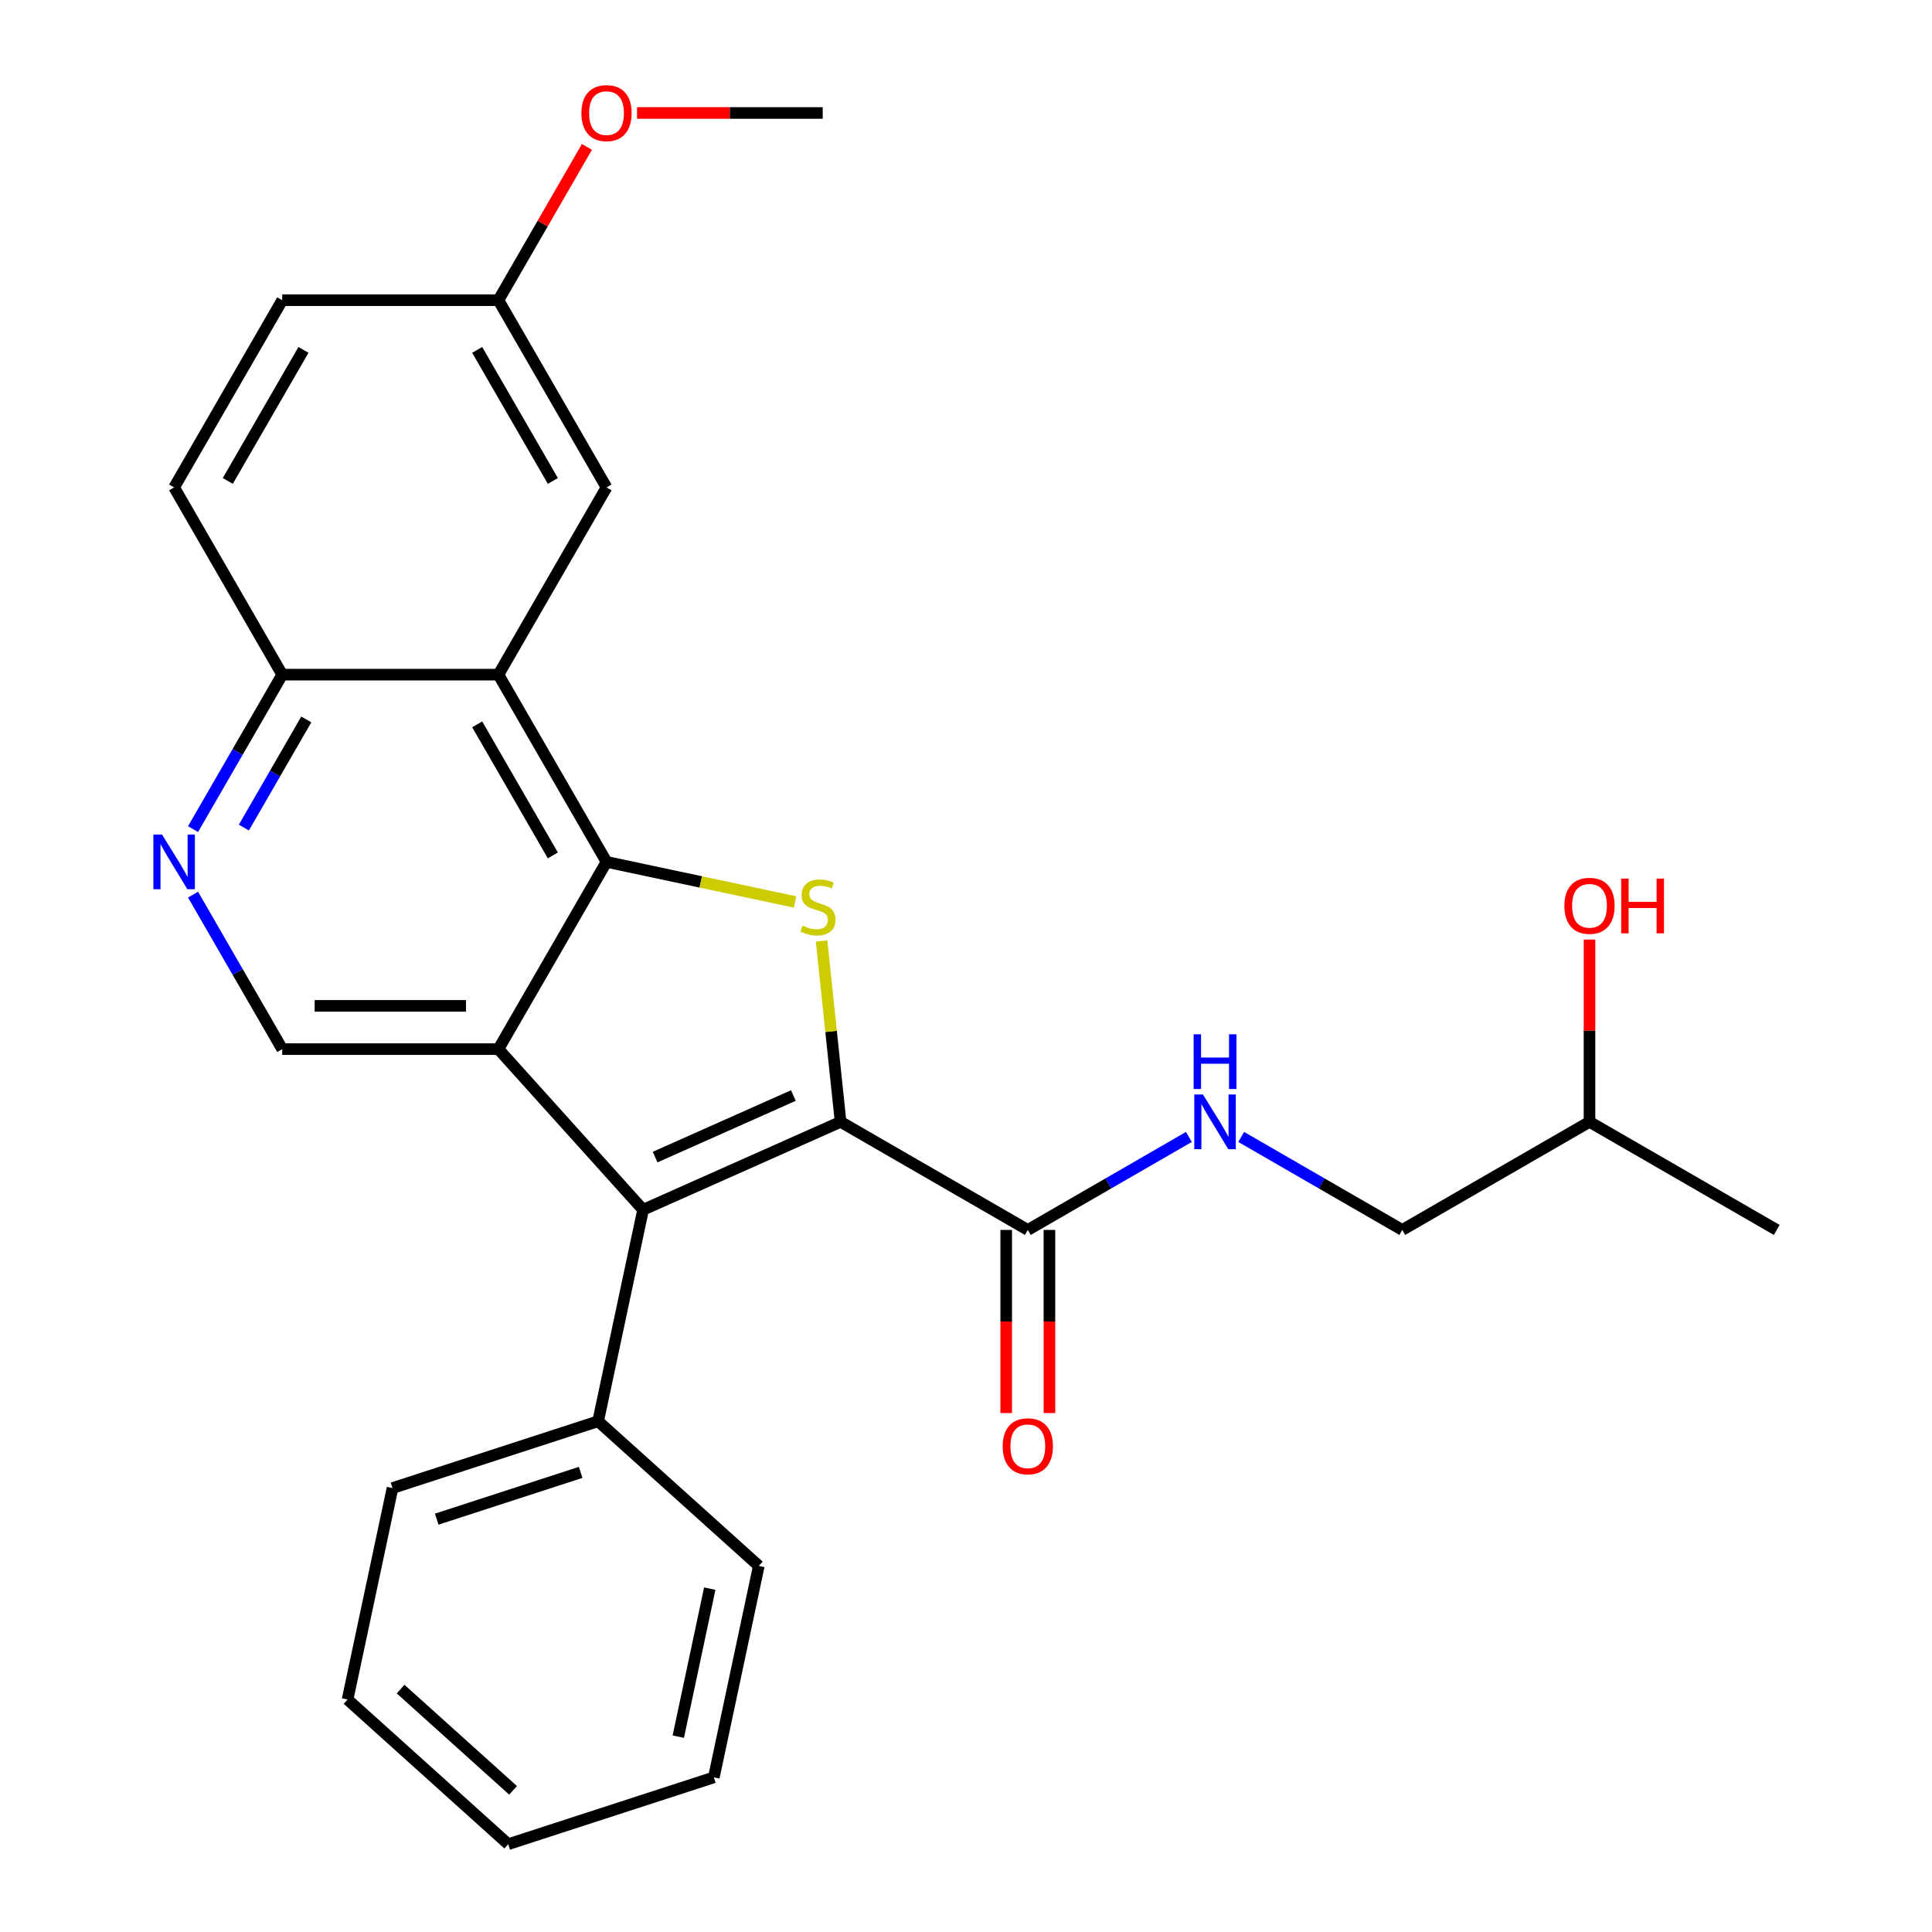 <?xml version='1.0' encoding='iso-8859-1'?>
<svg version='1.1' baseProfile='full'
              xmlns='http://www.w3.org/2000/svg'
                      xmlns:rdkit='http://www.rdkit.org/xml'
                      xmlns:xlink='http://www.w3.org/1999/xlink'
                  xml:space='preserve'
width='1000px' height='1000px' viewBox='0 0 1000 1000'>
<!-- END OF HEADER -->
<rect style='opacity:1.0;fill:#FFFFFF;stroke:none' width='1000' height='1000' x='0' y='0'> </rect>
<path class='bond-2' d='M 435.085,580.662 L 430.166,533.857' style='fill:none;fill-rule:evenodd;stroke:#000000;stroke-width:6px;stroke-linecap:butt;stroke-linejoin:miter;stroke-opacity:1' />
<path class='bond-2' d='M 430.166,533.857 L 425.246,487.051' style='fill:none;fill-rule:evenodd;stroke:#CCCC00;stroke-width:6px;stroke-linecap:butt;stroke-linejoin:miter;stroke-opacity:1' />
<path class='bond-3' d='M 435.085,580.662 L 332.858,626.177' style='fill:none;fill-rule:evenodd;stroke:#000000;stroke-width:6px;stroke-linecap:butt;stroke-linejoin:miter;stroke-opacity:1' />
<path class='bond-3' d='M 410.648,567.044 L 339.089,598.904' style='fill:none;fill-rule:evenodd;stroke:#000000;stroke-width:6px;stroke-linecap:butt;stroke-linejoin:miter;stroke-opacity:1' />
<path class='bond-5' d='M 435.085,580.662 L 531.995,636.613' style='fill:none;fill-rule:evenodd;stroke:#000000;stroke-width:6px;stroke-linecap:butt;stroke-linejoin:miter;stroke-opacity:1' />
<path class='bond-0' d='M 257.981,543.018 L 332.858,626.177' style='fill:none;fill-rule:evenodd;stroke:#000000;stroke-width:6px;stroke-linecap:butt;stroke-linejoin:miter;stroke-opacity:1' />
<path class='bond-6' d='M 257.981,543.018 L 146.08,543.018' style='fill:none;fill-rule:evenodd;stroke:#000000;stroke-width:6px;stroke-linecap:butt;stroke-linejoin:miter;stroke-opacity:1' />
<path class='bond-6' d='M 241.196,520.638 L 162.865,520.638' style='fill:none;fill-rule:evenodd;stroke:#000000;stroke-width:6px;stroke-linecap:butt;stroke-linejoin:miter;stroke-opacity:1' />
<path class='bond-27' d='M 257.981,543.018 L 313.932,446.108' style='fill:none;fill-rule:evenodd;stroke:#000000;stroke-width:6px;stroke-linecap:butt;stroke-linejoin:miter;stroke-opacity:1' />
<path class='bond-1' d='M 313.932,446.108 L 362.721,456.479' style='fill:none;fill-rule:evenodd;stroke:#000000;stroke-width:6px;stroke-linecap:butt;stroke-linejoin:miter;stroke-opacity:1' />
<path class='bond-1' d='M 362.721,456.479 L 411.511,466.849' style='fill:none;fill-rule:evenodd;stroke:#CCCC00;stroke-width:6px;stroke-linecap:butt;stroke-linejoin:miter;stroke-opacity:1' />
<path class='bond-4' d='M 313.932,446.108 L 257.981,349.199' style='fill:none;fill-rule:evenodd;stroke:#000000;stroke-width:6px;stroke-linecap:butt;stroke-linejoin:miter;stroke-opacity:1' />
<path class='bond-4' d='M 286.157,442.762 L 246.992,374.925' style='fill:none;fill-rule:evenodd;stroke:#000000;stroke-width:6px;stroke-linecap:butt;stroke-linejoin:miter;stroke-opacity:1' />
<path class='bond-11' d='M 332.858,626.177 L 309.592,735.633' style='fill:none;fill-rule:evenodd;stroke:#000000;stroke-width:6px;stroke-linecap:butt;stroke-linejoin:miter;stroke-opacity:1' />
<path class='bond-8' d='M 257.981,349.199 L 146.08,349.199' style='fill:none;fill-rule:evenodd;stroke:#000000;stroke-width:6px;stroke-linecap:butt;stroke-linejoin:miter;stroke-opacity:1' />
<path class='bond-10' d='M 257.981,349.199 L 313.932,252.289' style='fill:none;fill-rule:evenodd;stroke:#000000;stroke-width:6px;stroke-linecap:butt;stroke-linejoin:miter;stroke-opacity:1' />
<path class='bond-9' d='M 531.995,636.613 L 573.681,612.546' style='fill:none;fill-rule:evenodd;stroke:#000000;stroke-width:6px;stroke-linecap:butt;stroke-linejoin:miter;stroke-opacity:1' />
<path class='bond-9' d='M 573.681,612.546 L 615.367,588.478' style='fill:none;fill-rule:evenodd;stroke:#0000FF;stroke-width:6px;stroke-linecap:butt;stroke-linejoin:miter;stroke-opacity:1' />
<path class='bond-12' d='M 520.804,636.613 L 520.804,684.005' style='fill:none;fill-rule:evenodd;stroke:#000000;stroke-width:6px;stroke-linecap:butt;stroke-linejoin:miter;stroke-opacity:1' />
<path class='bond-12' d='M 520.804,684.005 L 520.804,731.397' style='fill:none;fill-rule:evenodd;stroke:#FF0000;stroke-width:6px;stroke-linecap:butt;stroke-linejoin:miter;stroke-opacity:1' />
<path class='bond-12' d='M 543.185,636.613 L 543.185,684.005' style='fill:none;fill-rule:evenodd;stroke:#000000;stroke-width:6px;stroke-linecap:butt;stroke-linejoin:miter;stroke-opacity:1' />
<path class='bond-12' d='M 543.185,684.005 L 543.185,731.397' style='fill:none;fill-rule:evenodd;stroke:#FF0000;stroke-width:6px;stroke-linecap:butt;stroke-linejoin:miter;stroke-opacity:1' />
<path class='bond-7' d='M 146.08,543.018 L 123,503.042' style='fill:none;fill-rule:evenodd;stroke:#000000;stroke-width:6px;stroke-linecap:butt;stroke-linejoin:miter;stroke-opacity:1' />
<path class='bond-7' d='M 123,503.042 L 99.919,463.066' style='fill:none;fill-rule:evenodd;stroke:#0000FF;stroke-width:6px;stroke-linecap:butt;stroke-linejoin:miter;stroke-opacity:1' />
<path class='bond-28' d='M 99.919,429.151 L 123,389.175' style='fill:none;fill-rule:evenodd;stroke:#0000FF;stroke-width:6px;stroke-linecap:butt;stroke-linejoin:miter;stroke-opacity:1' />
<path class='bond-28' d='M 123,389.175 L 146.08,349.199' style='fill:none;fill-rule:evenodd;stroke:#000000;stroke-width:6px;stroke-linecap:butt;stroke-linejoin:miter;stroke-opacity:1' />
<path class='bond-28' d='M 126.225,428.348 L 142.381,400.365' style='fill:none;fill-rule:evenodd;stroke:#0000FF;stroke-width:6px;stroke-linecap:butt;stroke-linejoin:miter;stroke-opacity:1' />
<path class='bond-28' d='M 142.381,400.365 L 158.538,372.382' style='fill:none;fill-rule:evenodd;stroke:#000000;stroke-width:6px;stroke-linecap:butt;stroke-linejoin:miter;stroke-opacity:1' />
<path class='bond-13' d='M 146.08,349.199 L 90.129,252.289' style='fill:none;fill-rule:evenodd;stroke:#000000;stroke-width:6px;stroke-linecap:butt;stroke-linejoin:miter;stroke-opacity:1' />
<path class='bond-15' d='M 642.442,588.478 L 684.128,612.546' style='fill:none;fill-rule:evenodd;stroke:#0000FF;stroke-width:6px;stroke-linecap:butt;stroke-linejoin:miter;stroke-opacity:1' />
<path class='bond-15' d='M 684.128,612.546 L 725.814,636.613' style='fill:none;fill-rule:evenodd;stroke:#000000;stroke-width:6px;stroke-linecap:butt;stroke-linejoin:miter;stroke-opacity:1' />
<path class='bond-14' d='M 313.932,252.289 L 257.981,155.38' style='fill:none;fill-rule:evenodd;stroke:#000000;stroke-width:6px;stroke-linecap:butt;stroke-linejoin:miter;stroke-opacity:1' />
<path class='bond-14' d='M 286.157,248.943 L 246.992,181.106' style='fill:none;fill-rule:evenodd;stroke:#000000;stroke-width:6px;stroke-linecap:butt;stroke-linejoin:miter;stroke-opacity:1' />
<path class='bond-20' d='M 309.592,735.633 L 203.168,770.213' style='fill:none;fill-rule:evenodd;stroke:#000000;stroke-width:6px;stroke-linecap:butt;stroke-linejoin:miter;stroke-opacity:1' />
<path class='bond-20' d='M 300.544,762.105 L 226.047,786.311' style='fill:none;fill-rule:evenodd;stroke:#000000;stroke-width:6px;stroke-linecap:butt;stroke-linejoin:miter;stroke-opacity:1' />
<path class='bond-21' d='M 309.592,735.633 L 392.751,810.51' style='fill:none;fill-rule:evenodd;stroke:#000000;stroke-width:6px;stroke-linecap:butt;stroke-linejoin:miter;stroke-opacity:1' />
<path class='bond-30' d='M 90.129,252.289 L 146.08,155.38' style='fill:none;fill-rule:evenodd;stroke:#000000;stroke-width:6px;stroke-linecap:butt;stroke-linejoin:miter;stroke-opacity:1' />
<path class='bond-30' d='M 117.903,248.943 L 157.069,181.106' style='fill:none;fill-rule:evenodd;stroke:#000000;stroke-width:6px;stroke-linecap:butt;stroke-linejoin:miter;stroke-opacity:1' />
<path class='bond-16' d='M 257.981,155.38 L 146.08,155.38' style='fill:none;fill-rule:evenodd;stroke:#000000;stroke-width:6px;stroke-linecap:butt;stroke-linejoin:miter;stroke-opacity:1' />
<path class='bond-17' d='M 257.981,155.38 L 280.888,115.704' style='fill:none;fill-rule:evenodd;stroke:#000000;stroke-width:6px;stroke-linecap:butt;stroke-linejoin:miter;stroke-opacity:1' />
<path class='bond-17' d='M 280.888,115.704 L 303.795,76.028' style='fill:none;fill-rule:evenodd;stroke:#FF0000;stroke-width:6px;stroke-linecap:butt;stroke-linejoin:miter;stroke-opacity:1' />
<path class='bond-19' d='M 725.814,636.613 L 822.723,580.662' style='fill:none;fill-rule:evenodd;stroke:#000000;stroke-width:6px;stroke-linecap:butt;stroke-linejoin:miter;stroke-opacity:1' />
<path class='bond-22' d='M 329.729,58.47 L 377.781,58.47' style='fill:none;fill-rule:evenodd;stroke:#FF0000;stroke-width:6px;stroke-linecap:butt;stroke-linejoin:miter;stroke-opacity:1' />
<path class='bond-22' d='M 377.781,58.47 L 425.833,58.47' style='fill:none;fill-rule:evenodd;stroke:#000000;stroke-width:6px;stroke-linecap:butt;stroke-linejoin:miter;stroke-opacity:1' />
<path class='bond-18' d='M 822.723,486.318 L 822.723,533.49' style='fill:none;fill-rule:evenodd;stroke:#FF0000;stroke-width:6px;stroke-linecap:butt;stroke-linejoin:miter;stroke-opacity:1' />
<path class='bond-18' d='M 822.723,533.49 L 822.723,580.662' style='fill:none;fill-rule:evenodd;stroke:#000000;stroke-width:6px;stroke-linecap:butt;stroke-linejoin:miter;stroke-opacity:1' />
<path class='bond-23' d='M 822.723,580.662 L 919.633,636.613' style='fill:none;fill-rule:evenodd;stroke:#000000;stroke-width:6px;stroke-linecap:butt;stroke-linejoin:miter;stroke-opacity:1' />
<path class='bond-25' d='M 203.168,770.213 L 179.902,879.669' style='fill:none;fill-rule:evenodd;stroke:#000000;stroke-width:6px;stroke-linecap:butt;stroke-linejoin:miter;stroke-opacity:1' />
<path class='bond-24' d='M 392.751,810.51 L 369.486,919.966' style='fill:none;fill-rule:evenodd;stroke:#000000;stroke-width:6px;stroke-linecap:butt;stroke-linejoin:miter;stroke-opacity:1' />
<path class='bond-24' d='M 367.37,822.275 L 351.084,898.894' style='fill:none;fill-rule:evenodd;stroke:#000000;stroke-width:6px;stroke-linecap:butt;stroke-linejoin:miter;stroke-opacity:1' />
<path class='bond-26' d='M 369.486,919.966 L 263.061,954.545' style='fill:none;fill-rule:evenodd;stroke:#000000;stroke-width:6px;stroke-linecap:butt;stroke-linejoin:miter;stroke-opacity:1' />
<path class='bond-29' d='M 179.902,879.669 L 263.061,954.545' style='fill:none;fill-rule:evenodd;stroke:#000000;stroke-width:6px;stroke-linecap:butt;stroke-linejoin:miter;stroke-opacity:1' />
<path class='bond-29' d='M 207.351,874.268 L 265.562,926.682' style='fill:none;fill-rule:evenodd;stroke:#000000;stroke-width:6px;stroke-linecap:butt;stroke-linejoin:miter;stroke-opacity:1' />
<path  class='atom-3' d='M 415.388 479.094
Q 415.708 479.214, 417.028 479.774
Q 418.348 480.334, 419.788 480.694
Q 421.268 481.014, 422.708 481.014
Q 425.388 481.014, 426.948 479.734
Q 428.508 478.414, 428.508 476.134
Q 428.508 474.574, 427.708 473.614
Q 426.948 472.654, 425.748 472.134
Q 424.548 471.614, 422.548 471.014
Q 420.028 470.254, 418.508 469.534
Q 417.028 468.814, 415.948 467.294
Q 414.908 465.774, 414.908 463.214
Q 414.908 459.654, 417.308 457.454
Q 419.748 455.254, 424.548 455.254
Q 427.828 455.254, 431.548 456.814
L 430.628 459.894
Q 427.228 458.494, 424.668 458.494
Q 421.908 458.494, 420.388 459.654
Q 418.868 460.774, 418.908 462.734
Q 418.908 464.254, 419.668 465.174
Q 420.468 466.094, 421.588 466.614
Q 422.748 467.134, 424.668 467.734
Q 427.228 468.534, 428.748 469.334
Q 430.268 470.134, 431.348 471.774
Q 432.468 473.374, 432.468 476.134
Q 432.468 480.054, 429.828 482.174
Q 427.228 484.254, 422.868 484.254
Q 420.348 484.254, 418.428 483.694
Q 416.548 483.174, 414.308 482.254
L 415.388 479.094
' fill='#CCCC00'/>
<path  class='atom-8' d='M 83.869 431.948
L 93.149 446.948
Q 94.069 448.428, 95.549 451.108
Q 97.029 453.788, 97.109 453.948
L 97.109 431.948
L 100.869 431.948
L 100.869 460.268
L 96.989 460.268
L 87.029 443.868
Q 85.869 441.948, 84.629 439.748
Q 83.429 437.548, 83.069 436.868
L 83.069 460.268
L 79.389 460.268
L 79.389 431.948
L 83.869 431.948
' fill='#0000FF'/>
<path  class='atom-10' d='M 622.644 566.502
L 631.924 581.502
Q 632.844 582.982, 634.324 585.662
Q 635.804 588.342, 635.884 588.502
L 635.884 566.502
L 639.644 566.502
L 639.644 594.822
L 635.764 594.822
L 625.804 578.422
Q 624.644 576.502, 623.404 574.302
Q 622.204 572.102, 621.844 571.422
L 621.844 594.822
L 618.164 594.822
L 618.164 566.502
L 622.644 566.502
' fill='#0000FF'/>
<path  class='atom-10' d='M 617.824 535.35
L 621.664 535.35
L 621.664 547.39
L 636.144 547.39
L 636.144 535.35
L 639.984 535.35
L 639.984 563.67
L 636.144 563.67
L 636.144 550.59
L 621.664 550.59
L 621.664 563.67
L 617.824 563.67
L 617.824 535.35
' fill='#0000FF'/>
<path  class='atom-13' d='M 518.995 748.595
Q 518.995 741.795, 522.355 737.995
Q 525.715 734.195, 531.995 734.195
Q 538.275 734.195, 541.635 737.995
Q 544.995 741.795, 544.995 748.595
Q 544.995 755.475, 541.595 759.395
Q 538.195 763.275, 531.995 763.275
Q 525.755 763.275, 522.355 759.395
Q 518.995 755.515, 518.995 748.595
M 531.995 760.075
Q 536.315 760.075, 538.635 757.195
Q 540.995 754.275, 540.995 748.595
Q 540.995 743.035, 538.635 740.235
Q 536.315 737.395, 531.995 737.395
Q 527.675 737.395, 525.315 740.195
Q 522.995 742.995, 522.995 748.595
Q 522.995 754.315, 525.315 757.195
Q 527.675 760.075, 531.995 760.075
' fill='#FF0000'/>
<path  class='atom-18' d='M 300.932 58.55
Q 300.932 51.75, 304.292 47.95
Q 307.652 44.15, 313.932 44.15
Q 320.212 44.15, 323.572 47.95
Q 326.932 51.75, 326.932 58.55
Q 326.932 65.43, 323.532 69.35
Q 320.132 73.23, 313.932 73.23
Q 307.692 73.23, 304.292 69.35
Q 300.932 65.47, 300.932 58.55
M 313.932 70.03
Q 318.252 70.03, 320.572 67.15
Q 322.932 64.23, 322.932 58.55
Q 322.932 52.99, 320.572 50.19
Q 318.252 47.35, 313.932 47.35
Q 309.612 47.35, 307.252 50.15
Q 304.932 52.95, 304.932 58.55
Q 304.932 64.27, 307.252 67.15
Q 309.612 70.03, 313.932 70.03
' fill='#FF0000'/>
<path  class='atom-19' d='M 809.723 468.841
Q 809.723 462.041, 813.083 458.241
Q 816.443 454.441, 822.723 454.441
Q 829.003 454.441, 832.363 458.241
Q 835.723 462.041, 835.723 468.841
Q 835.723 475.721, 832.323 479.641
Q 828.923 483.521, 822.723 483.521
Q 816.483 483.521, 813.083 479.641
Q 809.723 475.761, 809.723 468.841
M 822.723 480.321
Q 827.043 480.321, 829.363 477.441
Q 831.723 474.521, 831.723 468.841
Q 831.723 463.281, 829.363 460.481
Q 827.043 457.641, 822.723 457.641
Q 818.403 457.641, 816.043 460.441
Q 813.723 463.241, 813.723 468.841
Q 813.723 474.561, 816.043 477.441
Q 818.403 480.321, 822.723 480.321
' fill='#FF0000'/>
<path  class='atom-19' d='M 839.123 454.761
L 842.963 454.761
L 842.963 466.801
L 857.443 466.801
L 857.443 454.761
L 861.283 454.761
L 861.283 483.081
L 857.443 483.081
L 857.443 470.001
L 842.963 470.001
L 842.963 483.081
L 839.123 483.081
L 839.123 454.761
' fill='#FF0000'/>
</svg>
